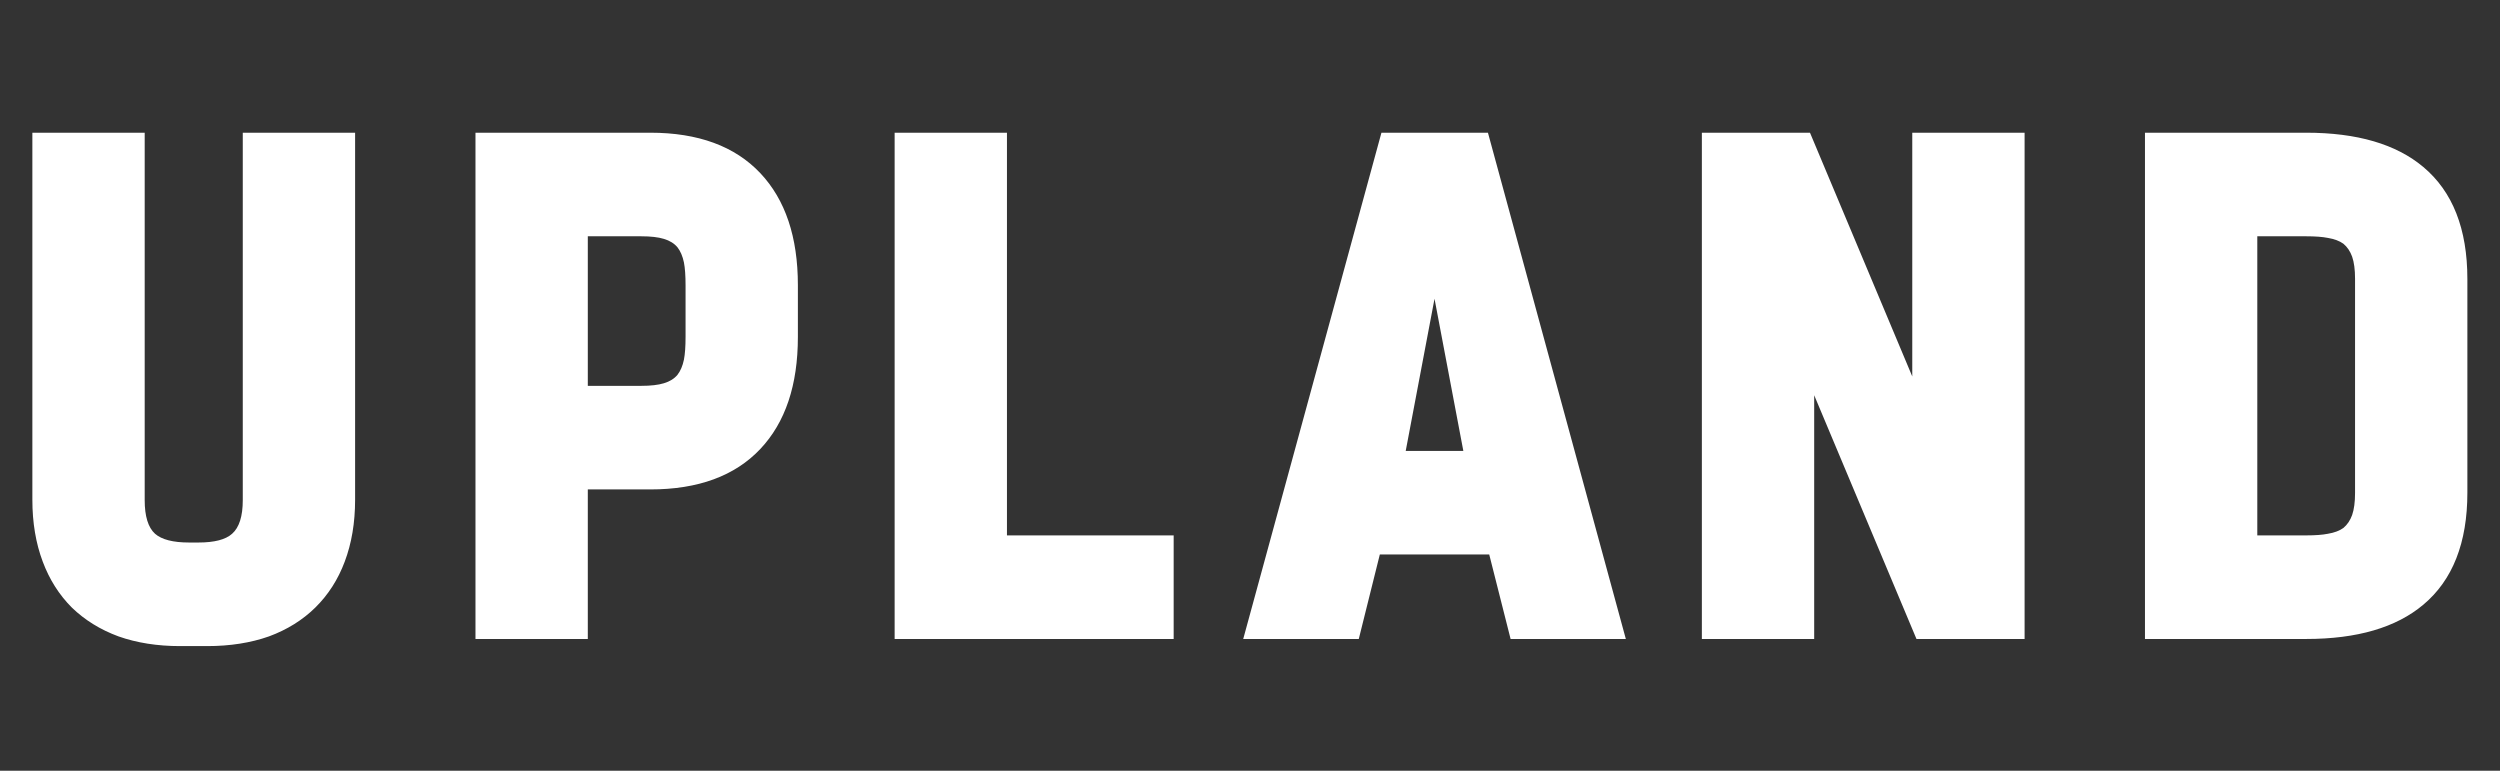 <svg xmlns="http://www.w3.org/2000/svg" width="626" height="193" viewBox="0 0 626 193" fill="none">
<rect x="0" y="0" width="626" height="193" fill="#333333" stroke="none"/>
<path d="M60.791 33.23H88.917V125.146C88.917 130.874 88.052 136.035 86.323 140.628C84.648 145.113 82.189 148.95 78.947 152.138C75.759 155.272 71.895 157.676 67.356 159.352C62.763 160.973 57.603 161.783 51.875 161.783H45.066C39.393 161.783 34.259 160.973 29.666 159.352C25.127 157.676 21.236 155.272 17.994 152.138C14.806 148.95 12.374 145.113 10.699 140.628C8.97 136.035 8.105 130.874 8.105 125.146V33.23H36.231V125.228C36.231 129.28 37.096 132.09 38.825 133.657C40.5 135.116 43.337 135.846 47.336 135.846H49.687C53.685 135.846 56.495 135.116 58.116 133.657C59.899 132.09 60.791 129.28 60.791 125.228V33.23ZM160.56 96.615C162.937 96.615 164.828 96.399 166.233 95.967C167.692 95.534 168.827 94.832 169.638 93.859C170.394 92.887 170.935 91.617 171.259 90.05C171.529 88.645 171.664 86.754 171.664 84.376V71.407C171.664 69.03 171.529 67.138 171.259 65.733C170.935 64.166 170.394 62.897 169.638 61.924C168.827 60.951 167.692 60.249 166.233 59.816C164.828 59.384 162.937 59.168 160.56 59.168H147.186V96.615H160.56ZM119.06 160V33.23H162.829C174.825 33.23 184.011 36.608 190.388 43.362C196.656 50.009 199.79 59.357 199.79 71.407V84.376C199.79 96.426 196.656 105.774 190.388 112.421C184.011 119.175 174.825 122.553 162.829 122.553H147.186V160H119.06ZM252.142 134.062H293.885V160H224.016V33.23H252.142V134.062ZM351.991 112.907H366.419L359.205 74.811L351.991 112.907ZM372.903 138.845H345.507L340.238 160H311.302L345.912 33.23H372.579L407.109 160H378.253L372.903 138.845ZM478.832 94.265V33.23H506.958V160H479.886L454.273 98.966V160H426.147V33.23H453.219L478.832 94.265ZM537.101 33.23H577.466C590.219 33.23 599.999 36.094 606.808 41.822C614.157 47.982 617.831 57.331 617.831 69.867V123.363C617.831 135.9 614.157 145.248 606.808 151.408C599.999 157.136 590.219 160 577.466 160H537.101V33.23ZM565.227 59.168V134.062H577.466C579.736 134.062 581.546 133.927 582.897 133.657C584.518 133.387 585.815 132.901 586.787 132.198C587.76 131.388 588.489 130.307 588.976 128.956C589.462 127.551 589.705 125.714 589.705 123.444V69.786C589.705 67.517 589.462 65.679 588.976 64.274C588.489 62.923 587.76 61.843 586.787 61.032C585.815 60.33 584.518 59.843 582.897 59.573C581.546 59.303 579.736 59.168 577.466 59.168H565.227Z" fill="white"/>
</svg>
